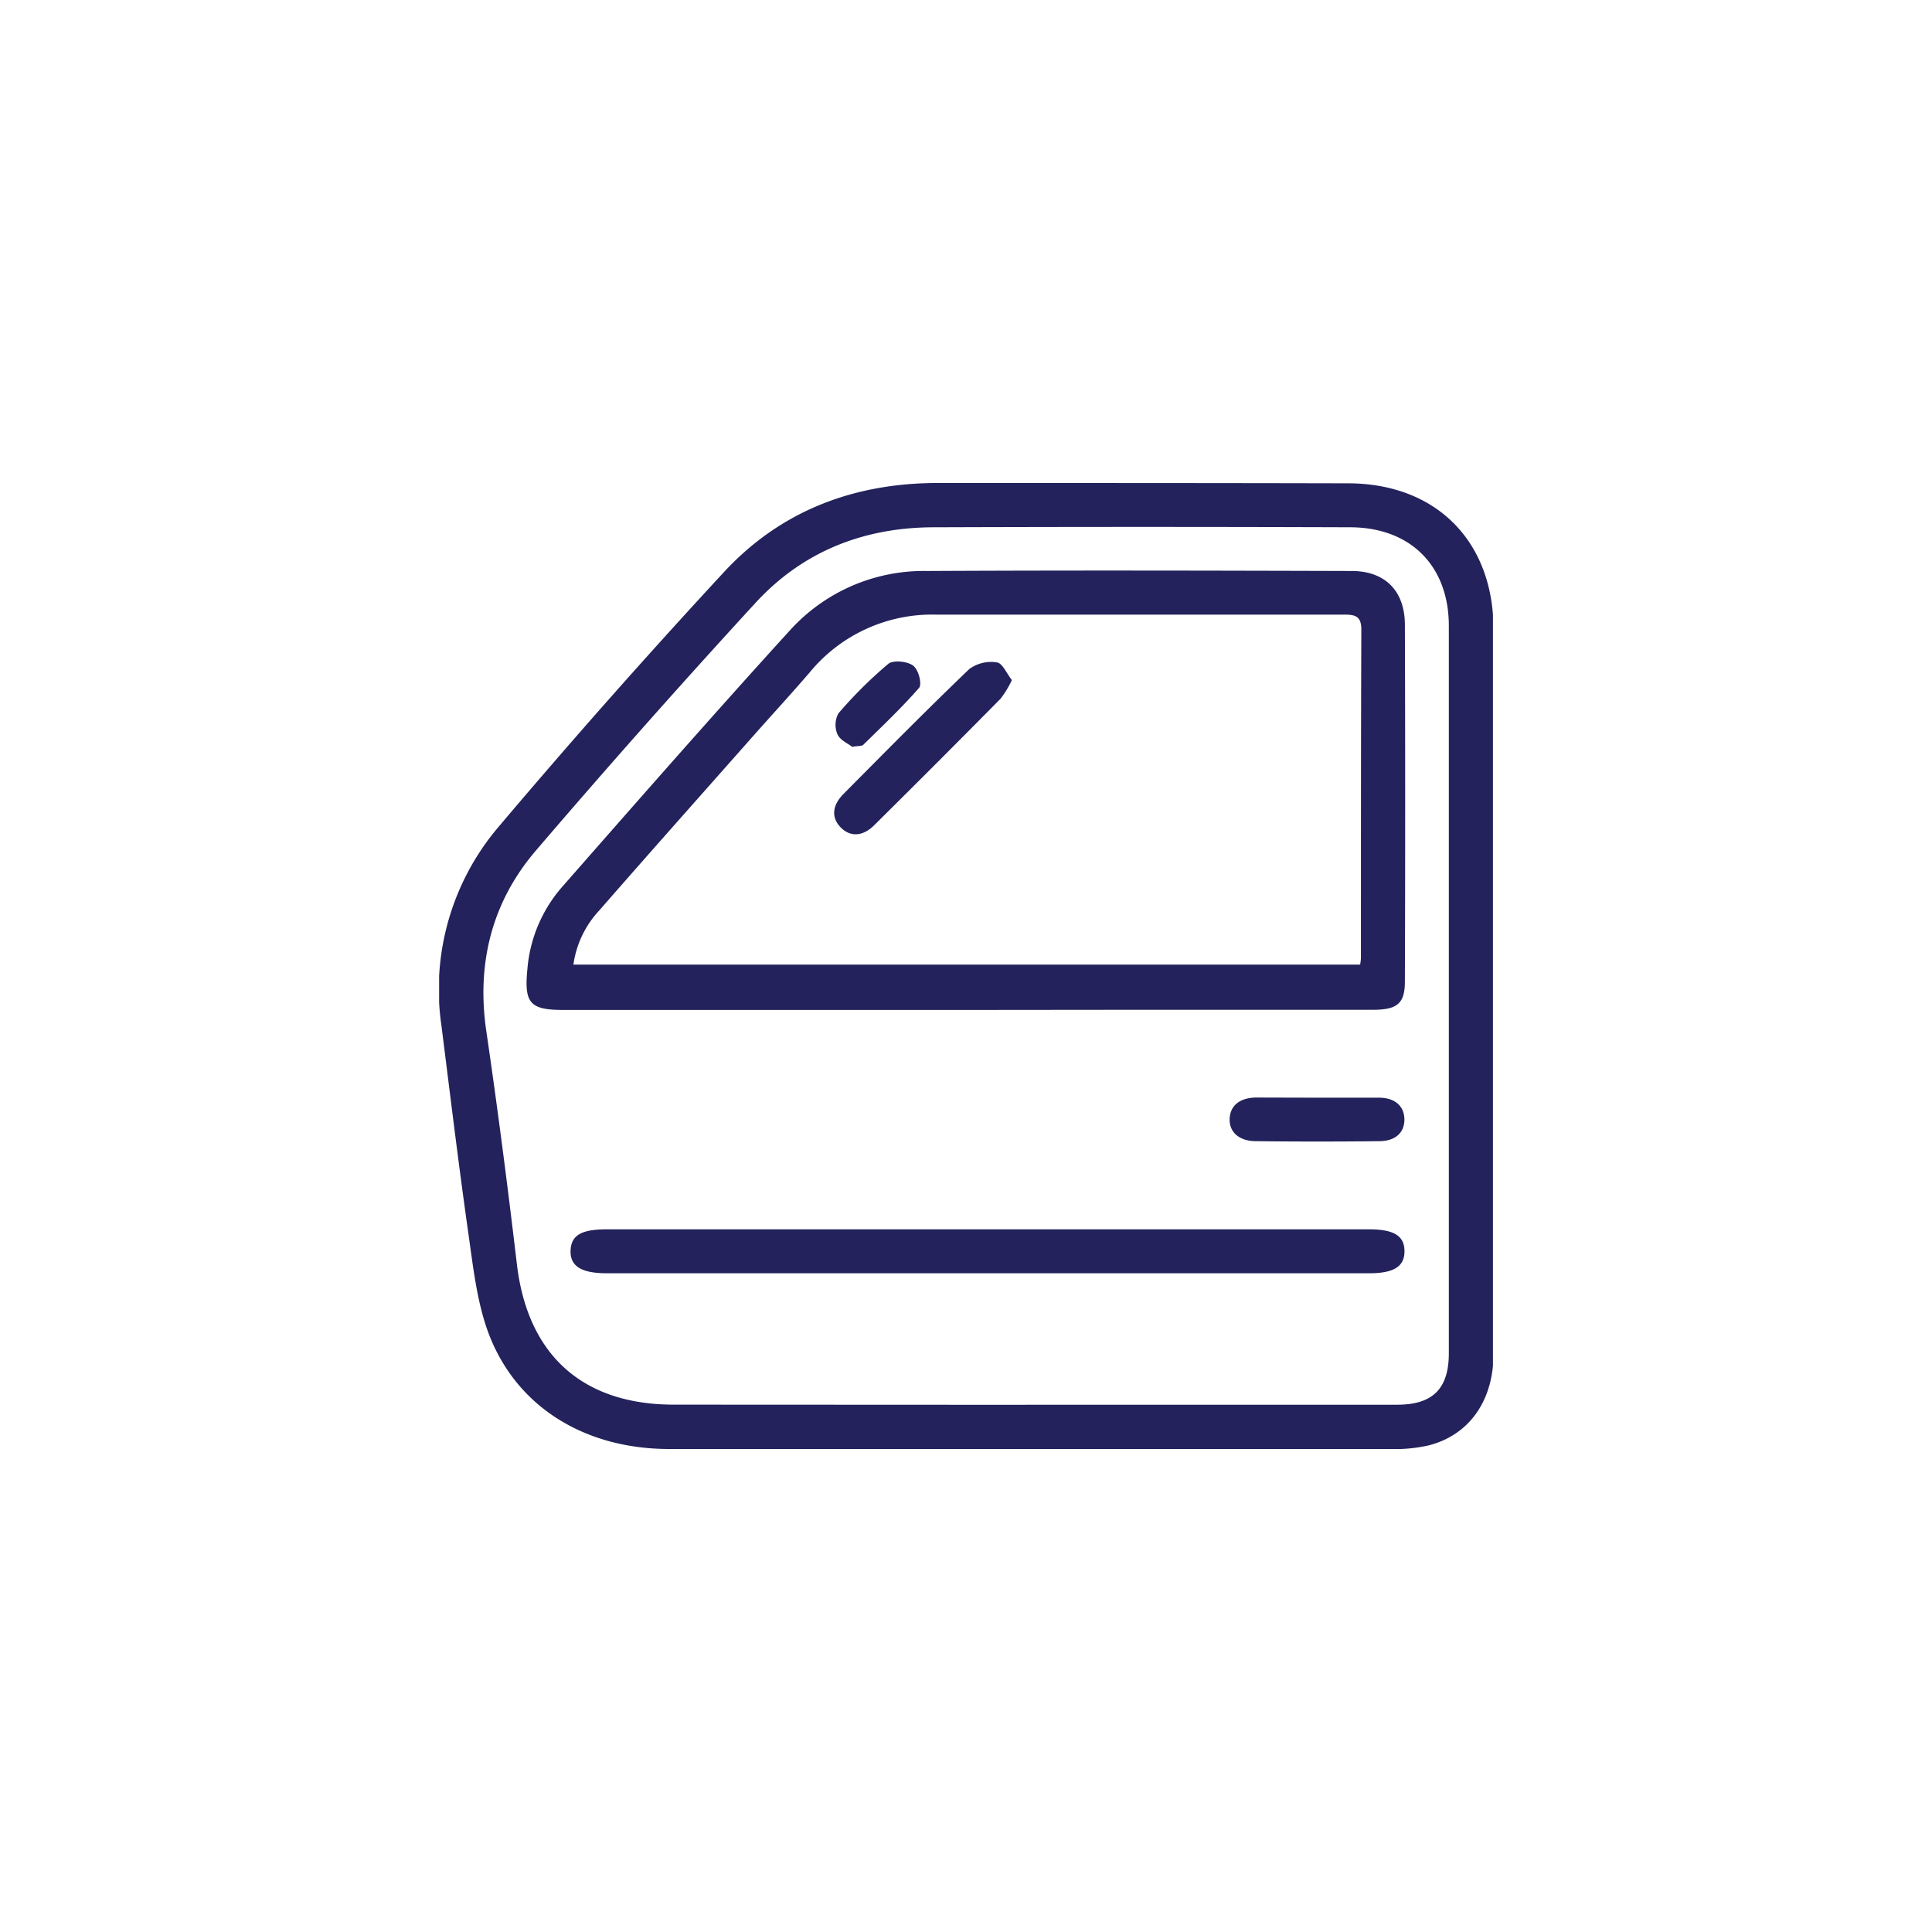 <svg width="24" height="24" fill="none" xmlns="http://www.w3.org/2000/svg"><g clip-path="url(#a)" fill="#23225C"><path d="M12.713 18H8.314c-1.07 0-1.925-.543-2.258-1.473-.13-.366-.176-.767-.231-1.156-.125-.878-.231-1.757-.342-2.635a3.114 3.114 0 0 1 .708-2.462 94.4 94.4 0 0 1 2.79-3.154c.706-.77 1.613-1.116 2.653-1.12 1.704 0 3.41 0 5.118.004 1.093.004 1.801.723 1.801 1.816v8.995c0 .581-.298 1.01-.805 1.14-.152.034-.309.05-.466.045h-4.57Zm.04-.55h4.603c.44 0 .641-.197.642-.637V7.777c0-.745-.472-1.22-1.213-1.227a744.512 744.512 0 0 0-5.177 0c-.876 0-1.638.298-2.23.947a116.91 116.91 0 0 0-2.727 3.076c-.541.636-.733 1.397-.61 2.235.141.963.266 1.93.38 2.896.133 1.127.814 1.745 1.951 1.745l4.38.002Z"/><path d="M11.994 12.546H7c-.414 0-.49-.082-.449-.501a1.77 1.77 0 0 1 .427-1.022c.939-1.07 1.877-2.141 2.836-3.194a2.242 2.242 0 0 1 1.699-.736c1.76-.009 3.52-.005 5.277 0 .415 0 .66.246.662.665.005 1.478.005 2.956 0 4.434 0 .27-.092.35-.386.352h-3.048l-2.024.002Zm-4.87-.563h9.772a.695.695 0 0 0 .01-.076c0-1.361 0-2.724.005-4.088 0-.172-.086-.184-.217-.184h-5.071a1.967 1.967 0 0 0-1.563.716c-.218.253-.443.499-.665.748-.65.736-1.302 1.467-1.948 2.208a1.237 1.237 0 0 0-.324.676Zm5.16 3.834H7.54c-.32 0-.46-.089-.452-.284.008-.194.143-.262.452-.262h9.467c.31 0 .44.082.44.272s-.131.274-.44.274h-4.723Zm4.092-2.181h.755c.199 0 .314.107.315.27.001.163-.112.27-.314.27-.51.006-1.02.006-1.53 0-.211 0-.334-.115-.327-.28.008-.166.13-.259.328-.262l.773.002Z"/><path d="M12.57 8.448a1.25 1.25 0 0 1-.14.231c-.521.528-1.045 1.052-1.572 1.574-.144.142-.298.144-.414.026-.117-.119-.11-.27.033-.415.518-.522 1.034-1.045 1.565-1.554a.46.46 0 0 1 .344-.081c.067.01.119.137.184.219Zm-1.983.83c-.051-.041-.151-.082-.184-.157a.299.299 0 0 1 .012-.259 5.42 5.42 0 0 1 .619-.615c.06-.05.234-.033.307.02.073.053.114.234.076.278-.214.245-.456.475-.692.706-.02.02-.065.013-.138.027Z"/></g><path d="m30.427 12.263-1.012-.26.5-4.956h5.105v1.169h-4.033l-.3 2.707c.182-.105.412-.203.69-.294.283-.091.606-.137.97-.137.46 0 .873.08 1.238.24.364.154.674.378.93.67.26.291.458.642.594 1.052.137.41.206.868.206 1.374 0 .479-.067.918-.199 1.32a2.967 2.967 0 0 1-.58 1.052c-.26.296-.589.527-.985.69-.392.165-.855.247-1.388.247-.401 0-.781-.055-1.141-.164a2.94 2.94 0 0 1-.957-.513 2.778 2.778 0 0 1-.684-.861 3.457 3.457 0 0 1-.328-1.217h1.203c.055.373.164.688.328.943s.378.45.643.581c.268.128.58.192.936.192.3 0 .568-.053.8-.158.232-.104.428-.255.588-.45.16-.197.28-.434.362-.712.087-.278.13-.59.13-.936a2.84 2.84 0 0 0-.13-.875 2.002 2.002 0 0 0-.39-.704 1.705 1.705 0 0 0-.622-.465 1.996 1.996 0 0 0-.847-.171c-.424 0-.745.057-.964.17a3.682 3.682 0 0 0-.663.466Z" fill="#23225C"/><defs><clipPath id="a"><path fill="#fff" transform="translate(5.455 6)" d="M0 0h13.091v12H0z"/></clipPath></defs></svg>
